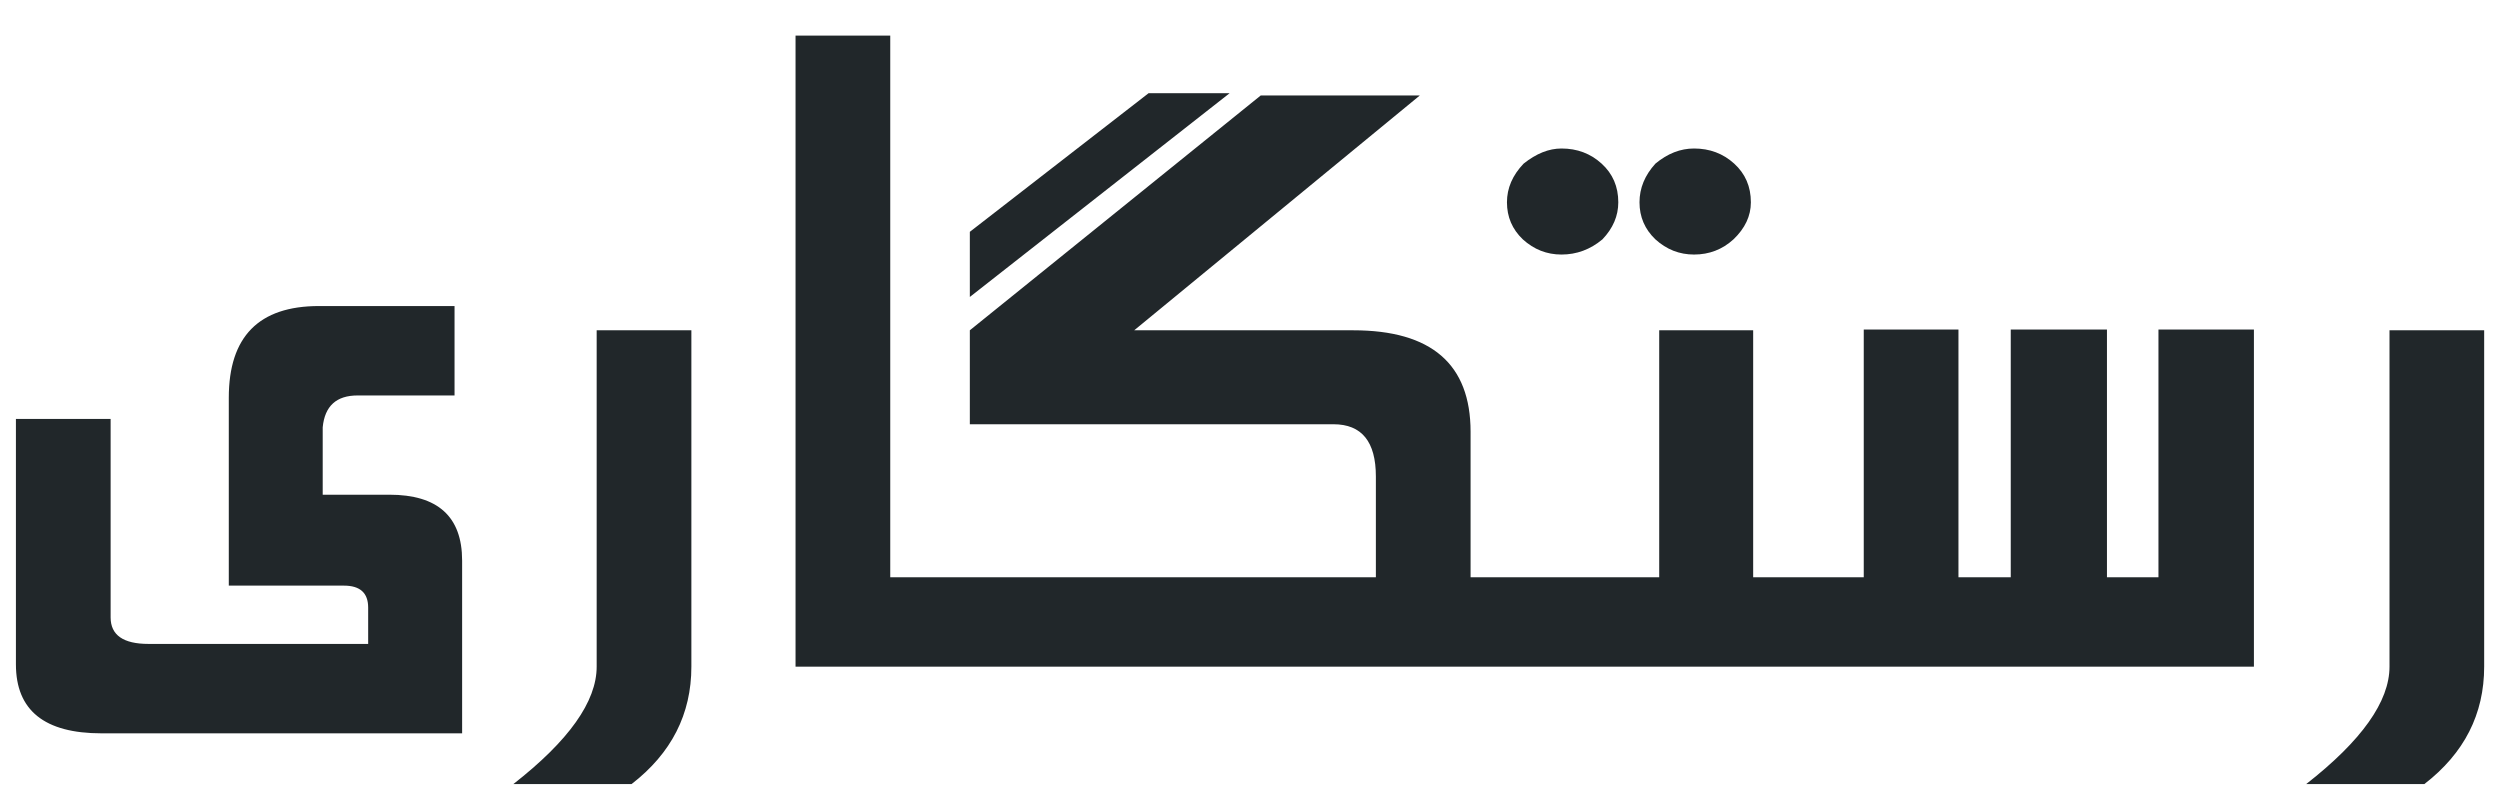 <svg width="60" height="19" viewBox="0 0 60 19" fill="none" xmlns="http://www.w3.org/2000/svg">
<path d="M10.909 9.491H8.582C8.073 9.491 7.794 9.745 7.745 10.255V11.873H9.345C10.509 11.873 11.091 12.4 11.091 13.454V17.6H2.436C1.067 17.6 0.382 17.049 0.382 15.945V10.055H2.655V14.818C2.655 15.242 2.958 15.454 3.564 15.454H8.836V14.582C8.836 14.23 8.642 14.055 8.255 14.055H5.491V9.545C5.491 8.079 6.212 7.345 7.655 7.345H10.909V9.491ZM16.593 16C16.593 17.139 16.114 18.079 15.157 18.818H12.32C13.654 17.776 14.32 16.836 14.32 16V7.927H16.593V13.854V16ZM19.093 16V0.855H21.366V13.854H22.547V16H19.093ZM22.203 16V13.854H33.021V11.436C33.021 10.6 32.682 10.182 32.003 10.182H23.276V7.927L30.258 2.291H34.076L27.221 7.927H32.476C34.355 7.927 35.294 8.739 35.294 10.364V13.854H36.53V16H22.203ZM23.276 7.127V5.564L27.567 2.236H29.512L23.276 7.127ZM36.148 16V13.854H39.821V7.927H42.076V13.854H43.112V16H36.148ZM38.458 5.745C38.167 5.988 37.839 6.109 37.476 6.109C37.124 6.109 36.815 5.988 36.548 5.745C36.294 5.503 36.167 5.206 36.167 4.855C36.167 4.515 36.3 4.206 36.567 3.927C36.87 3.685 37.173 3.564 37.476 3.564C37.852 3.564 38.173 3.685 38.439 3.927C38.706 4.17 38.839 4.479 38.839 4.855C38.839 5.182 38.712 5.479 38.458 5.745ZM41.603 5.745C41.336 5.988 41.021 6.109 40.657 6.109C40.306 6.109 39.997 5.988 39.73 5.745C39.476 5.503 39.348 5.206 39.348 4.855C39.348 4.515 39.476 4.206 39.73 3.927C40.021 3.685 40.33 3.564 40.657 3.564C41.033 3.564 41.355 3.685 41.621 3.927C41.888 4.17 42.021 4.479 42.021 4.855C42.021 5.182 41.882 5.479 41.603 5.745ZM42.73 16V13.854H44.73V7.909H47.003V13.854H48.258V7.909H50.567V13.854H51.803V7.909H54.094V16H42.73ZM59.62 16C59.62 17.139 59.142 18.079 58.184 18.818H55.348C56.681 17.776 57.348 16.836 57.348 16V7.927H59.62V13.854V16Z" fill="#21272A"/>
</svg>
